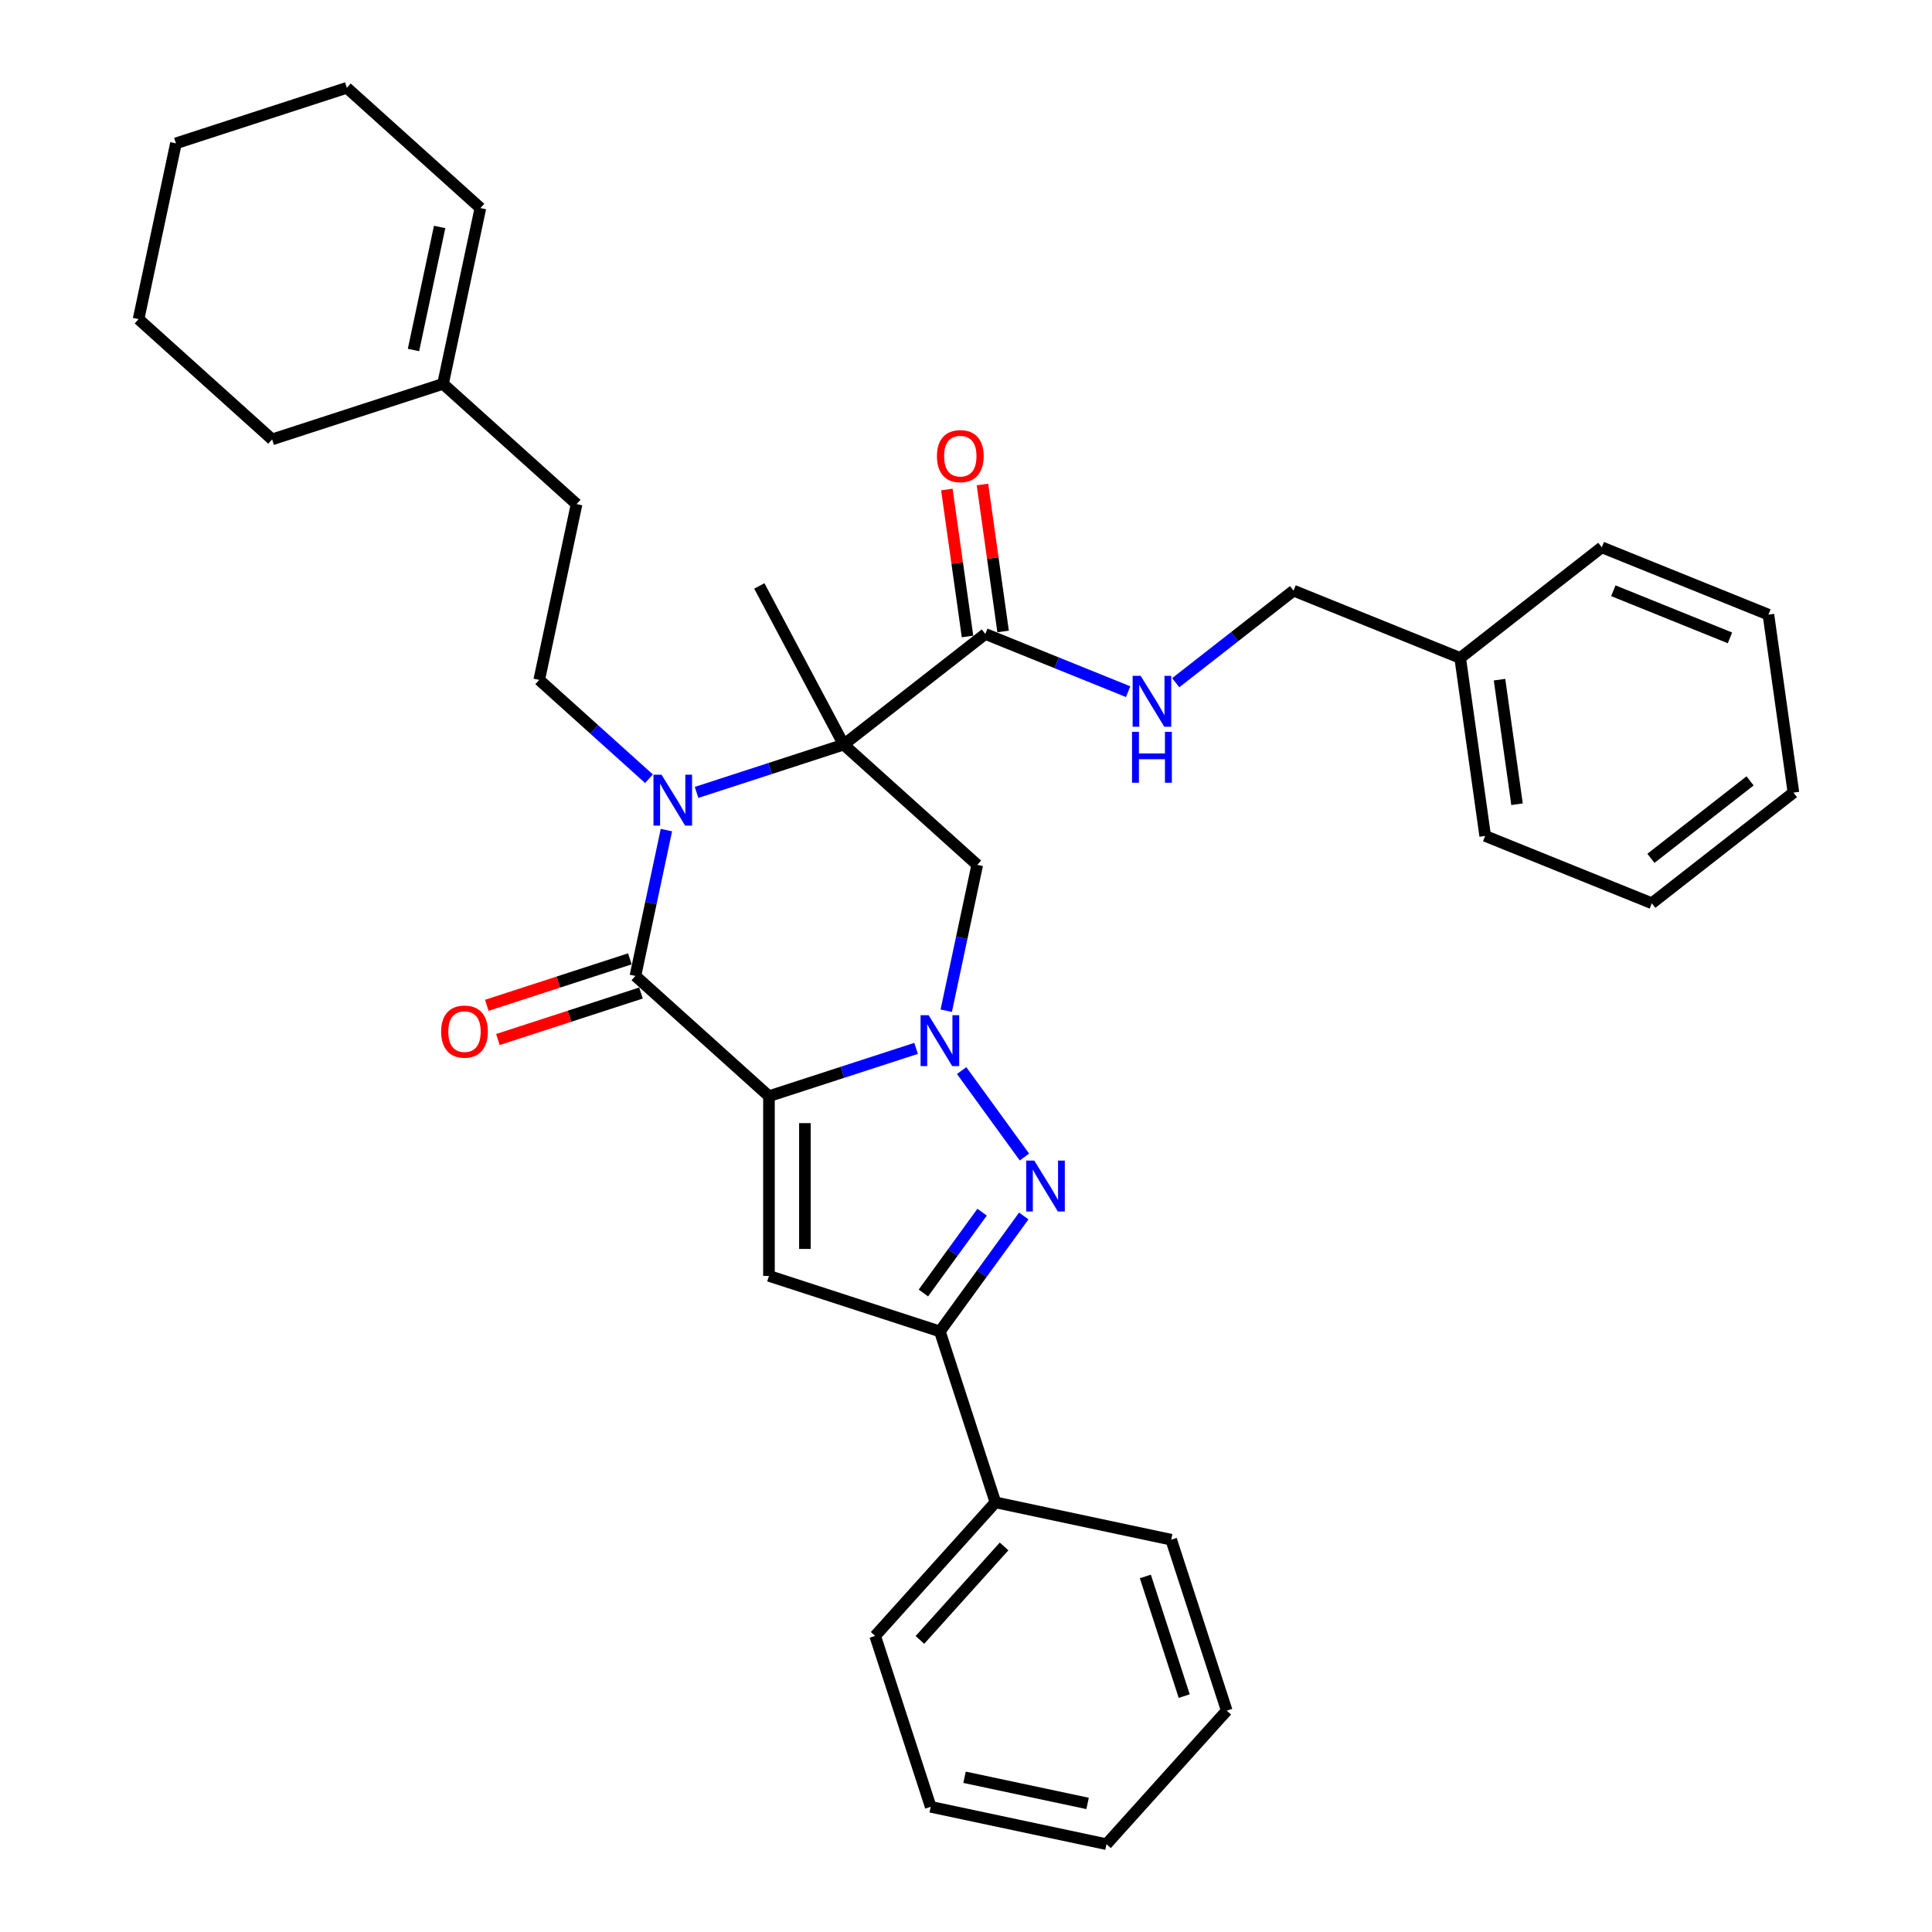 <?xml version='1.0' encoding='iso-8859-1'?>
<svg version='1.1' baseProfile='full'
              xmlns='http://www.w3.org/2000/svg'
                      xmlns:rdkit='http://www.rdkit.org/xml'
                      xmlns:xlink='http://www.w3.org/1999/xlink'
                  xml:space='preserve'
width='1000px' height='1000px' viewBox='0 0 1000 1000'>
<!-- END OF HEADER -->
<rect style='opacity:1.0;fill:#FFFFFF;stroke:none' width='1000' height='1000' x='0' y='0'> </rect>
<path class='bond-0' d='M 398.015,567.382 L 436.091,555.011' style='fill:none;fill-rule:evenodd;stroke:#000000;stroke-width:6px;stroke-linecap:butt;stroke-linejoin:miter;stroke-opacity:1' />
<path class='bond-0' d='M 436.091,555.011 L 474.166,542.639' style='fill:none;fill-rule:evenodd;stroke:#0000FF;stroke-width:6px;stroke-linecap:butt;stroke-linejoin:miter;stroke-opacity:1' />
<path class='bond-3' d='M 398.015,567.382 L 328.888,505.14' style='fill:none;fill-rule:evenodd;stroke:#000000;stroke-width:6px;stroke-linecap:butt;stroke-linejoin:miter;stroke-opacity:1' />
<path class='bond-5' d='M 398.015,567.382 L 398.015,660.401' style='fill:none;fill-rule:evenodd;stroke:#000000;stroke-width:6px;stroke-linecap:butt;stroke-linejoin:miter;stroke-opacity:1' />
<path class='bond-5' d='M 416.619,581.335 L 416.619,646.448' style='fill:none;fill-rule:evenodd;stroke:#000000;stroke-width:6px;stroke-linecap:butt;stroke-linejoin:miter;stroke-opacity:1' />
<path class='bond-4' d='M 497.741,554.135 L 530.246,598.874' style='fill:none;fill-rule:evenodd;stroke:#0000FF;stroke-width:6px;stroke-linecap:butt;stroke-linejoin:miter;stroke-opacity:1' />
<path class='bond-6' d='M 489.776,523.141 L 497.799,485.396' style='fill:none;fill-rule:evenodd;stroke:#0000FF;stroke-width:6px;stroke-linecap:butt;stroke-linejoin:miter;stroke-opacity:1' />
<path class='bond-6' d='M 497.799,485.396 L 505.822,447.651' style='fill:none;fill-rule:evenodd;stroke:#000000;stroke-width:6px;stroke-linecap:butt;stroke-linejoin:miter;stroke-opacity:1' />
<path class='bond-1' d='M 436.695,385.409 L 398.619,397.781' style='fill:none;fill-rule:evenodd;stroke:#000000;stroke-width:6px;stroke-linecap:butt;stroke-linejoin:miter;stroke-opacity:1' />
<path class='bond-1' d='M 398.619,397.781 L 360.544,410.152' style='fill:none;fill-rule:evenodd;stroke:#0000FF;stroke-width:6px;stroke-linecap:butt;stroke-linejoin:miter;stroke-opacity:1' />
<path class='bond-8' d='M 436.695,385.409 L 509.995,328.141' style='fill:none;fill-rule:evenodd;stroke:#000000;stroke-width:6px;stroke-linecap:butt;stroke-linejoin:miter;stroke-opacity:1' />
<path class='bond-17' d='M 436.695,385.409 L 393.025,303.278' style='fill:none;fill-rule:evenodd;stroke:#000000;stroke-width:6px;stroke-linecap:butt;stroke-linejoin:miter;stroke-opacity:1' />
<path class='bond-35' d='M 436.695,385.409 L 505.822,447.651' style='fill:none;fill-rule:evenodd;stroke:#000000;stroke-width:6px;stroke-linecap:butt;stroke-linejoin:miter;stroke-opacity:1' />
<path class='bond-2' d='M 344.934,429.651 L 336.911,467.395' style='fill:none;fill-rule:evenodd;stroke:#0000FF;stroke-width:6px;stroke-linecap:butt;stroke-linejoin:miter;stroke-opacity:1' />
<path class='bond-2' d='M 336.911,467.395 L 328.888,505.14' style='fill:none;fill-rule:evenodd;stroke:#000000;stroke-width:6px;stroke-linecap:butt;stroke-linejoin:miter;stroke-opacity:1' />
<path class='bond-9' d='M 335.913,403.064 L 307.507,377.488' style='fill:none;fill-rule:evenodd;stroke:#0000FF;stroke-width:6px;stroke-linecap:butt;stroke-linejoin:miter;stroke-opacity:1' />
<path class='bond-9' d='M 307.507,377.488 L 279.102,351.912' style='fill:none;fill-rule:evenodd;stroke:#000000;stroke-width:6px;stroke-linecap:butt;stroke-linejoin:miter;stroke-opacity:1' />
<path class='bond-11' d='M 326.014,496.293 L 288.99,508.323' style='fill:none;fill-rule:evenodd;stroke:#000000;stroke-width:6px;stroke-linecap:butt;stroke-linejoin:miter;stroke-opacity:1' />
<path class='bond-11' d='M 288.99,508.323 L 251.965,520.353' style='fill:none;fill-rule:evenodd;stroke:#FF0000;stroke-width:6px;stroke-linecap:butt;stroke-linejoin:miter;stroke-opacity:1' />
<path class='bond-11' d='M 331.763,513.987 L 294.739,526.017' style='fill:none;fill-rule:evenodd;stroke:#000000;stroke-width:6px;stroke-linecap:butt;stroke-linejoin:miter;stroke-opacity:1' />
<path class='bond-11' d='M 294.739,526.017 L 257.714,538.047' style='fill:none;fill-rule:evenodd;stroke:#FF0000;stroke-width:6px;stroke-linecap:butt;stroke-linejoin:miter;stroke-opacity:1' />
<path class='bond-34' d='M 529.898,629.389 L 508.19,659.267' style='fill:none;fill-rule:evenodd;stroke:#0000FF;stroke-width:6px;stroke-linecap:butt;stroke-linejoin:miter;stroke-opacity:1' />
<path class='bond-34' d='M 508.19,659.267 L 486.482,689.146' style='fill:none;fill-rule:evenodd;stroke:#000000;stroke-width:6px;stroke-linecap:butt;stroke-linejoin:miter;stroke-opacity:1' />
<path class='bond-34' d='M 508.335,627.417 L 493.139,648.332' style='fill:none;fill-rule:evenodd;stroke:#0000FF;stroke-width:6px;stroke-linecap:butt;stroke-linejoin:miter;stroke-opacity:1' />
<path class='bond-34' d='M 493.139,648.332 L 477.943,669.247' style='fill:none;fill-rule:evenodd;stroke:#000000;stroke-width:6px;stroke-linecap:butt;stroke-linejoin:miter;stroke-opacity:1' />
<path class='bond-7' d='M 398.015,660.401 L 486.482,689.146' style='fill:none;fill-rule:evenodd;stroke:#000000;stroke-width:6px;stroke-linecap:butt;stroke-linejoin:miter;stroke-opacity:1' />
<path class='bond-13' d='M 486.482,689.146 L 515.226,777.612' style='fill:none;fill-rule:evenodd;stroke:#000000;stroke-width:6px;stroke-linecap:butt;stroke-linejoin:miter;stroke-opacity:1' />
<path class='bond-10' d='M 509.995,328.141 L 546.96,343.076' style='fill:none;fill-rule:evenodd;stroke:#000000;stroke-width:6px;stroke-linecap:butt;stroke-linejoin:miter;stroke-opacity:1' />
<path class='bond-10' d='M 546.96,343.076 L 583.925,358.01' style='fill:none;fill-rule:evenodd;stroke:#0000FF;stroke-width:6px;stroke-linecap:butt;stroke-linejoin:miter;stroke-opacity:1' />
<path class='bond-14' d='M 519.206,326.846 L 513.862,288.817' style='fill:none;fill-rule:evenodd;stroke:#000000;stroke-width:6px;stroke-linecap:butt;stroke-linejoin:miter;stroke-opacity:1' />
<path class='bond-14' d='M 513.862,288.817 L 508.517,250.787' style='fill:none;fill-rule:evenodd;stroke:#FF0000;stroke-width:6px;stroke-linecap:butt;stroke-linejoin:miter;stroke-opacity:1' />
<path class='bond-14' d='M 500.784,329.435 L 495.439,291.406' style='fill:none;fill-rule:evenodd;stroke:#000000;stroke-width:6px;stroke-linecap:butt;stroke-linejoin:miter;stroke-opacity:1' />
<path class='bond-14' d='M 495.439,291.406 L 490.094,253.376' style='fill:none;fill-rule:evenodd;stroke:#FF0000;stroke-width:6px;stroke-linecap:butt;stroke-linejoin:miter;stroke-opacity:1' />
<path class='bond-16' d='M 279.102,351.912 L 298.441,260.925' style='fill:none;fill-rule:evenodd;stroke:#000000;stroke-width:6px;stroke-linecap:butt;stroke-linejoin:miter;stroke-opacity:1' />
<path class='bond-18' d='M 608.557,353.364 L 639.049,329.541' style='fill:none;fill-rule:evenodd;stroke:#0000FF;stroke-width:6px;stroke-linecap:butt;stroke-linejoin:miter;stroke-opacity:1' />
<path class='bond-18' d='M 639.049,329.541 L 669.541,305.718' style='fill:none;fill-rule:evenodd;stroke:#000000;stroke-width:6px;stroke-linecap:butt;stroke-linejoin:miter;stroke-opacity:1' />
<path class='bond-12' d='M 229.315,198.683 L 298.441,260.925' style='fill:none;fill-rule:evenodd;stroke:#000000;stroke-width:6px;stroke-linecap:butt;stroke-linejoin:miter;stroke-opacity:1' />
<path class='bond-15' d='M 229.315,198.683 L 248.654,107.697' style='fill:none;fill-rule:evenodd;stroke:#000000;stroke-width:6px;stroke-linecap:butt;stroke-linejoin:miter;stroke-opacity:1' />
<path class='bond-15' d='M 214.018,181.167 L 227.556,117.477' style='fill:none;fill-rule:evenodd;stroke:#000000;stroke-width:6px;stroke-linecap:butt;stroke-linejoin:miter;stroke-opacity:1' />
<path class='bond-20' d='M 229.315,198.683 L 140.848,227.428' style='fill:none;fill-rule:evenodd;stroke:#000000;stroke-width:6px;stroke-linecap:butt;stroke-linejoin:miter;stroke-opacity:1' />
<path class='bond-21' d='M 515.226,777.612 L 452.984,846.739' style='fill:none;fill-rule:evenodd;stroke:#000000;stroke-width:6px;stroke-linecap:butt;stroke-linejoin:miter;stroke-opacity:1' />
<path class='bond-21' d='M 519.715,800.43 L 476.146,848.819' style='fill:none;fill-rule:evenodd;stroke:#000000;stroke-width:6px;stroke-linecap:butt;stroke-linejoin:miter;stroke-opacity:1' />
<path class='bond-22' d='M 515.226,777.612 L 606.213,796.952' style='fill:none;fill-rule:evenodd;stroke:#000000;stroke-width:6px;stroke-linecap:butt;stroke-linejoin:miter;stroke-opacity:1' />
<path class='bond-23' d='M 248.654,107.697 L 179.528,45.455' style='fill:none;fill-rule:evenodd;stroke:#000000;stroke-width:6px;stroke-linecap:butt;stroke-linejoin:miter;stroke-opacity:1' />
<path class='bond-19' d='M 669.541,305.718 L 755.787,340.564' style='fill:none;fill-rule:evenodd;stroke:#000000;stroke-width:6px;stroke-linecap:butt;stroke-linejoin:miter;stroke-opacity:1' />
<path class='bond-24' d='M 755.787,340.564 L 768.733,432.678' style='fill:none;fill-rule:evenodd;stroke:#000000;stroke-width:6px;stroke-linecap:butt;stroke-linejoin:miter;stroke-opacity:1' />
<path class='bond-24' d='M 776.152,351.792 L 785.214,416.271' style='fill:none;fill-rule:evenodd;stroke:#000000;stroke-width:6px;stroke-linecap:butt;stroke-linejoin:miter;stroke-opacity:1' />
<path class='bond-25' d='M 755.787,340.564 L 829.087,283.295' style='fill:none;fill-rule:evenodd;stroke:#000000;stroke-width:6px;stroke-linecap:butt;stroke-linejoin:miter;stroke-opacity:1' />
<path class='bond-26' d='M 140.848,227.428 L 71.721,165.186' style='fill:none;fill-rule:evenodd;stroke:#000000;stroke-width:6px;stroke-linecap:butt;stroke-linejoin:miter;stroke-opacity:1' />
<path class='bond-27' d='M 452.984,846.739 L 481.729,935.206' style='fill:none;fill-rule:evenodd;stroke:#000000;stroke-width:6px;stroke-linecap:butt;stroke-linejoin:miter;stroke-opacity:1' />
<path class='bond-28' d='M 606.213,796.952 L 634.957,885.419' style='fill:none;fill-rule:evenodd;stroke:#000000;stroke-width:6px;stroke-linecap:butt;stroke-linejoin:miter;stroke-opacity:1' />
<path class='bond-28' d='M 592.831,815.971 L 612.952,877.898' style='fill:none;fill-rule:evenodd;stroke:#000000;stroke-width:6px;stroke-linecap:butt;stroke-linejoin:miter;stroke-opacity:1' />
<path class='bond-37' d='M 179.528,45.455 L 91.061,74.199' style='fill:none;fill-rule:evenodd;stroke:#000000;stroke-width:6px;stroke-linecap:butt;stroke-linejoin:miter;stroke-opacity:1' />
<path class='bond-31' d='M 768.733,432.678 L 854.979,467.523' style='fill:none;fill-rule:evenodd;stroke:#000000;stroke-width:6px;stroke-linecap:butt;stroke-linejoin:miter;stroke-opacity:1' />
<path class='bond-30' d='M 829.087,283.295 L 915.333,318.141' style='fill:none;fill-rule:evenodd;stroke:#000000;stroke-width:6px;stroke-linecap:butt;stroke-linejoin:miter;stroke-opacity:1' />
<path class='bond-30' d='M 835.055,305.771 L 895.427,330.163' style='fill:none;fill-rule:evenodd;stroke:#000000;stroke-width:6px;stroke-linecap:butt;stroke-linejoin:miter;stroke-opacity:1' />
<path class='bond-29' d='M 71.721,165.186 L 91.061,74.199' style='fill:none;fill-rule:evenodd;stroke:#000000;stroke-width:6px;stroke-linecap:butt;stroke-linejoin:miter;stroke-opacity:1' />
<path class='bond-36' d='M 481.729,935.206 L 572.715,954.545' style='fill:none;fill-rule:evenodd;stroke:#000000;stroke-width:6px;stroke-linecap:butt;stroke-linejoin:miter;stroke-opacity:1' />
<path class='bond-36' d='M 499.245,919.909 L 562.935,933.447' style='fill:none;fill-rule:evenodd;stroke:#000000;stroke-width:6px;stroke-linecap:butt;stroke-linejoin:miter;stroke-opacity:1' />
<path class='bond-32' d='M 634.957,885.419 L 572.715,954.545' style='fill:none;fill-rule:evenodd;stroke:#000000;stroke-width:6px;stroke-linecap:butt;stroke-linejoin:miter;stroke-opacity:1' />
<path class='bond-33' d='M 915.333,318.141 L 928.279,410.255' style='fill:none;fill-rule:evenodd;stroke:#000000;stroke-width:6px;stroke-linecap:butt;stroke-linejoin:miter;stroke-opacity:1' />
<path class='bond-38' d='M 854.979,467.523 L 928.279,410.255' style='fill:none;fill-rule:evenodd;stroke:#000000;stroke-width:6px;stroke-linecap:butt;stroke-linejoin:miter;stroke-opacity:1' />
<path class='bond-38' d='M 854.52,444.273 L 905.83,404.185' style='fill:none;fill-rule:evenodd;stroke:#000000;stroke-width:6px;stroke-linecap:butt;stroke-linejoin:miter;stroke-opacity:1' />
<path  class='atom-1' d='M 480.659 525.466
L 489.291 539.419
Q 490.147 540.796, 491.523 543.289
Q 492.9 545.781, 492.974 545.93
L 492.974 525.466
L 496.472 525.466
L 496.472 551.809
L 492.863 551.809
L 483.598 536.554
Q 482.519 534.768, 481.366 532.722
Q 480.249 530.675, 479.915 530.043
L 479.915 551.809
L 476.491 551.809
L 476.491 525.466
L 480.659 525.466
' fill='#0000FF'/>
<path  class='atom-3' d='M 342.405 400.982
L 351.037 414.935
Q 351.893 416.312, 353.27 418.805
Q 354.647 421.297, 354.721 421.446
L 354.721 400.982
L 358.219 400.982
L 358.219 427.325
L 354.609 427.325
L 345.345 412.07
Q 344.266 410.284, 343.112 408.238
Q 341.996 406.191, 341.661 405.559
L 341.661 427.325
L 338.238 427.325
L 338.238 400.982
L 342.405 400.982
' fill='#0000FF'/>
<path  class='atom-5' d='M 535.334 600.72
L 543.966 614.673
Q 544.822 616.05, 546.199 618.543
Q 547.575 621.036, 547.65 621.184
L 547.65 600.72
L 551.147 600.72
L 551.147 627.063
L 547.538 627.063
L 538.273 611.808
Q 537.194 610.022, 536.041 607.976
Q 534.925 605.929, 534.59 605.297
L 534.59 627.063
L 531.167 627.063
L 531.167 600.72
L 535.334 600.72
' fill='#0000FF'/>
<path  class='atom-11' d='M 590.418 349.815
L 599.05 363.768
Q 599.906 365.144, 601.282 367.637
Q 602.659 370.13, 602.734 370.279
L 602.734 349.815
L 606.231 349.815
L 606.231 376.158
L 602.622 376.158
L 593.357 360.903
Q 592.278 359.117, 591.125 357.07
Q 590.009 355.024, 589.674 354.391
L 589.674 376.158
L 586.251 376.158
L 586.251 349.815
L 590.418 349.815
' fill='#0000FF'/>
<path  class='atom-11' d='M 585.934 378.792
L 589.506 378.792
L 589.506 389.992
L 602.975 389.992
L 602.975 378.792
L 606.547 378.792
L 606.547 405.135
L 602.975 405.135
L 602.975 392.968
L 589.506 392.968
L 589.506 405.135
L 585.934 405.135
L 585.934 378.792
' fill='#0000FF'/>
<path  class='atom-12' d='M 228.329 533.959
Q 228.329 527.634, 231.455 524.099
Q 234.58 520.564, 240.422 520.564
Q 246.264 520.564, 249.389 524.099
Q 252.514 527.634, 252.514 533.959
Q 252.514 540.359, 249.352 544.005
Q 246.189 547.614, 240.422 547.614
Q 234.618 547.614, 231.455 544.005
Q 228.329 540.396, 228.329 533.959
M 240.422 544.638
Q 244.44 544.638, 246.598 541.959
Q 248.794 539.243, 248.794 533.959
Q 248.794 528.787, 246.598 526.183
Q 244.44 523.541, 240.422 523.541
Q 236.404 523.541, 234.208 526.145
Q 232.05 528.75, 232.05 533.959
Q 232.05 539.28, 234.208 541.959
Q 236.404 544.638, 240.422 544.638
' fill='#FF0000'/>
<path  class='atom-15' d='M 484.957 236.101
Q 484.957 229.776, 488.082 226.241
Q 491.208 222.706, 497.049 222.706
Q 502.891 222.706, 506.016 226.241
Q 509.142 229.776, 509.142 236.101
Q 509.142 242.501, 505.979 246.147
Q 502.816 249.756, 497.049 249.756
Q 491.245 249.756, 488.082 246.147
Q 484.957 242.538, 484.957 236.101
M 497.049 246.78
Q 501.068 246.78, 503.226 244.101
Q 505.421 241.385, 505.421 236.101
Q 505.421 230.929, 503.226 228.325
Q 501.068 225.683, 497.049 225.683
Q 493.031 225.683, 490.835 228.288
Q 488.677 230.892, 488.677 236.101
Q 488.677 241.422, 490.835 244.101
Q 493.031 246.78, 497.049 246.78
' fill='#FF0000'/>
</svg>
